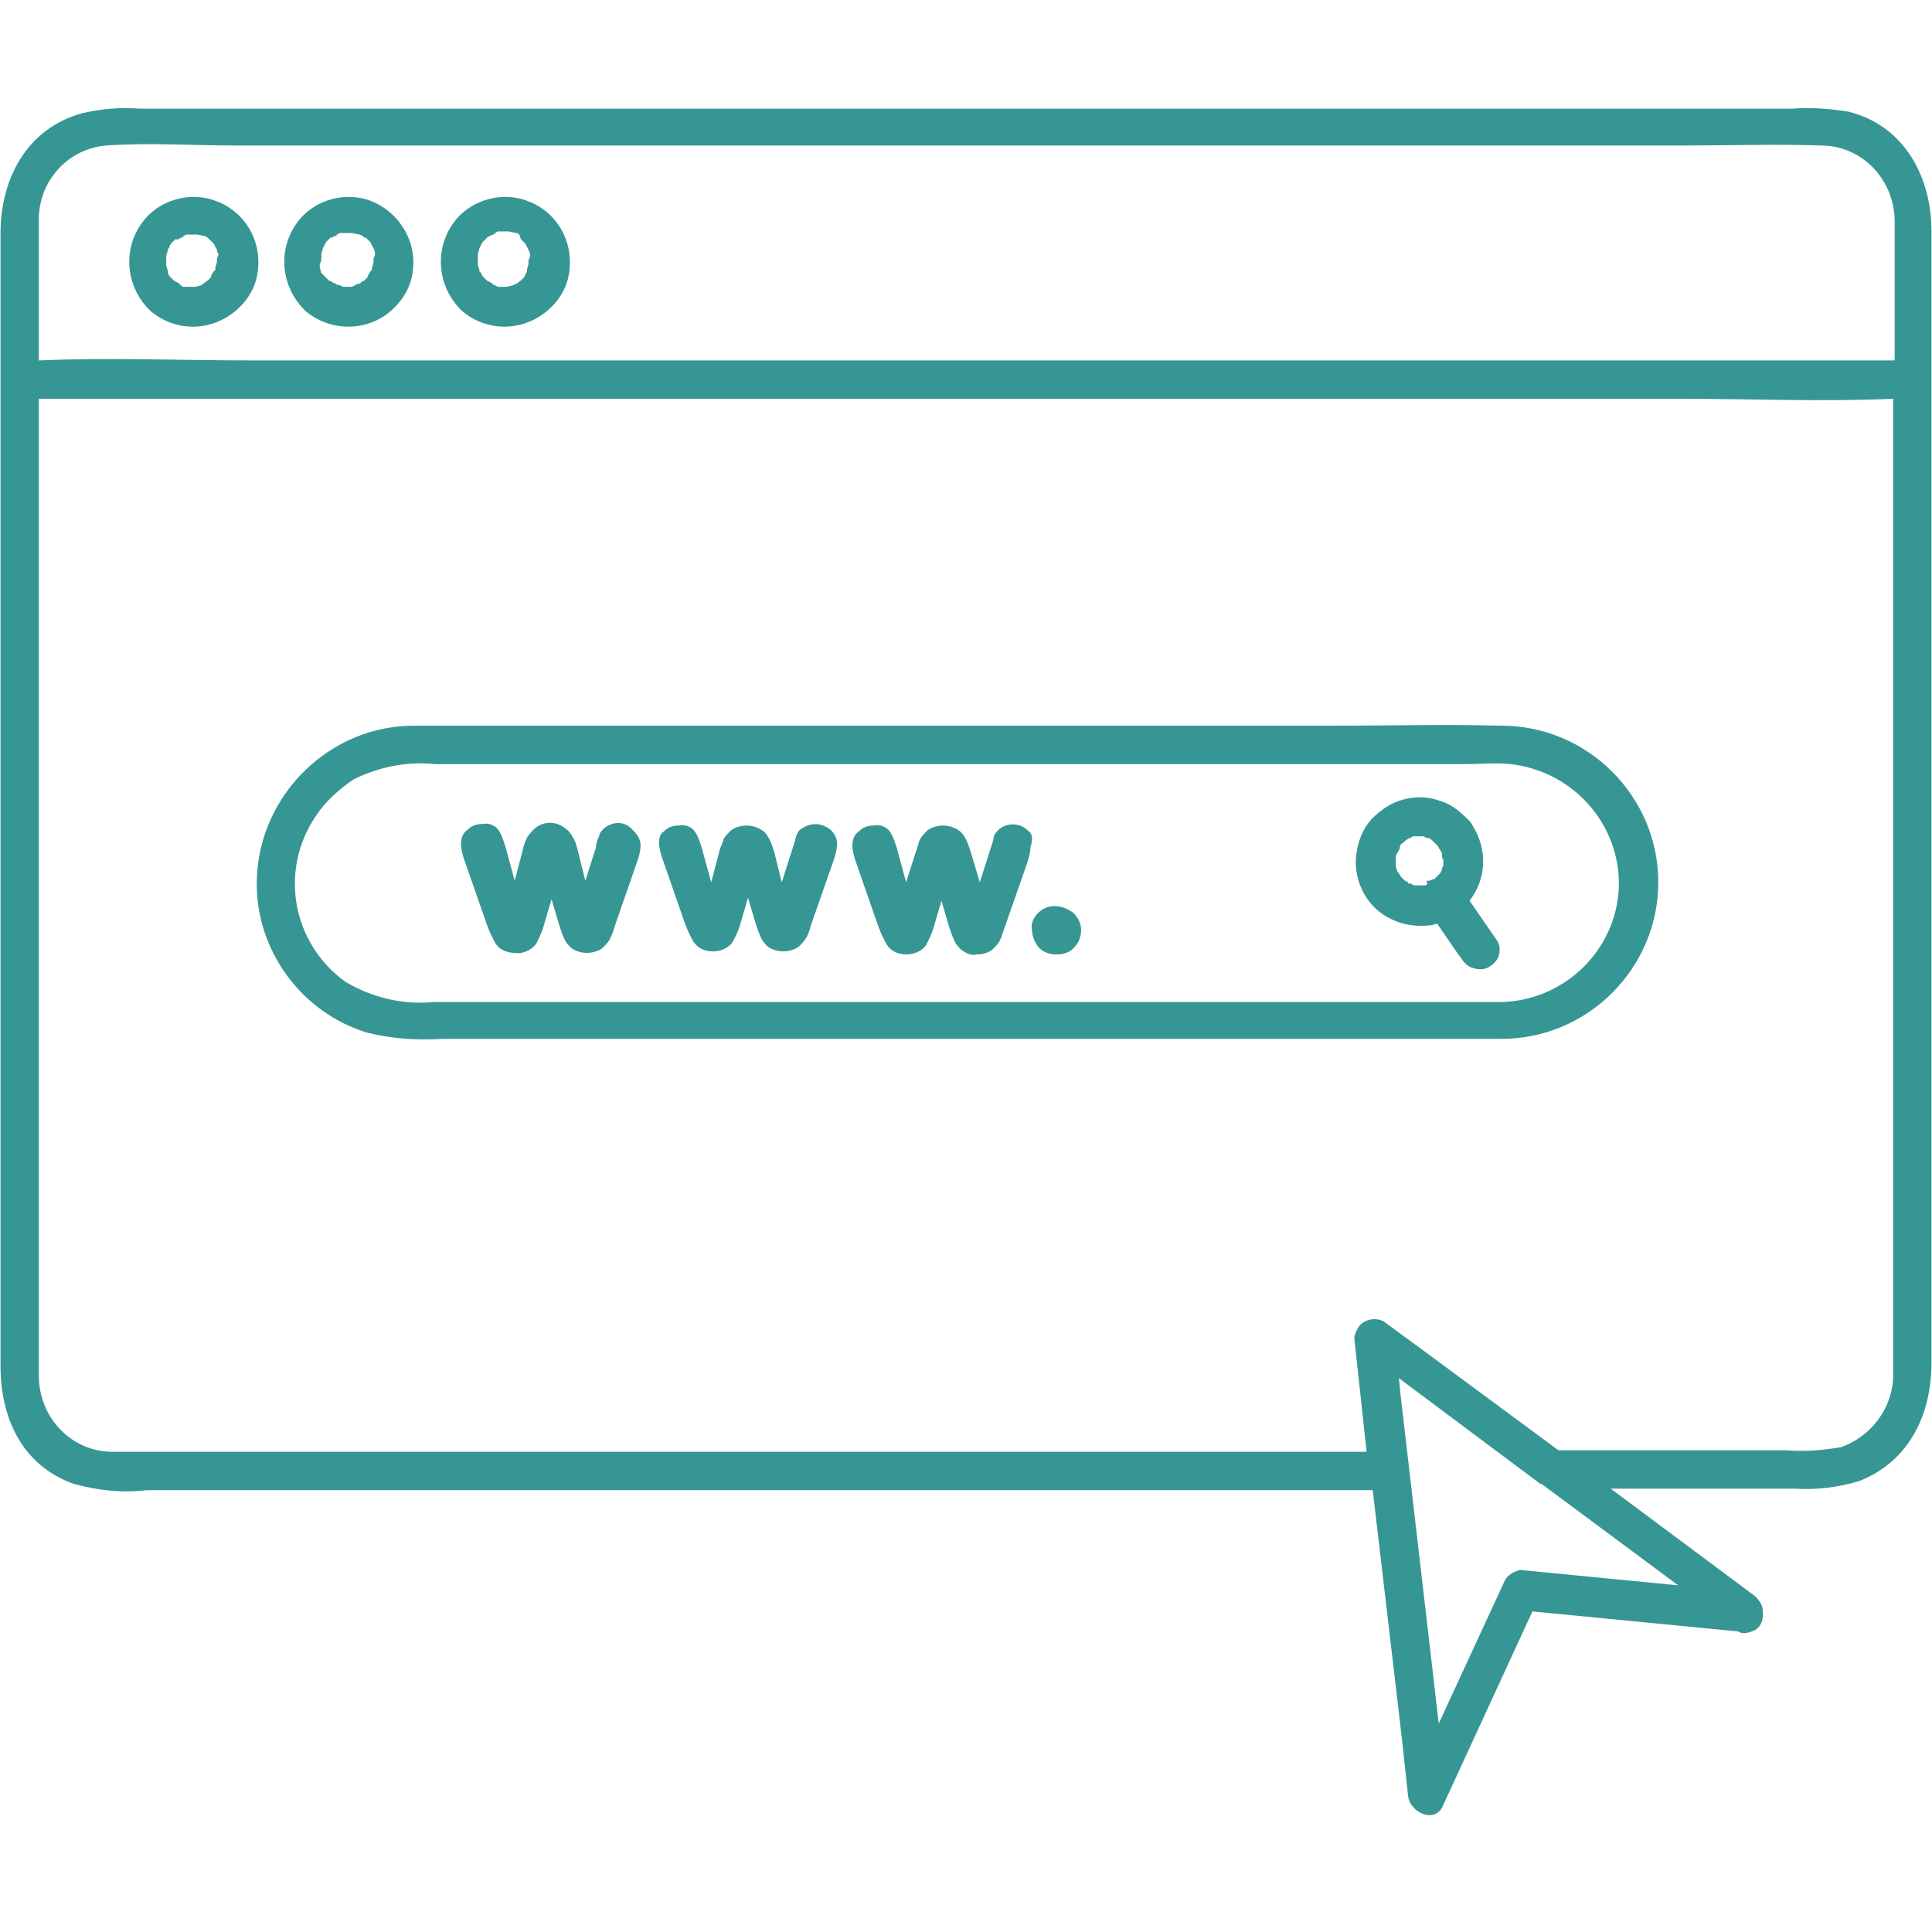 <svg xmlns="http://www.w3.org/2000/svg" xmlns:xlink="http://www.w3.org/1999/xlink" width="100" zoomAndPan="magnify" viewBox="0 0 75 75" height="100" preserveAspectRatio="xMidYMid meet" version="1.0"><defs><clipPath id="d6dfdabb39"><path d="M 0 4.16 L 75 4.16 L 75 70.91 L 0 70.91 Z M 0 4.16 " clip-rule="nonzero"/></clipPath></defs><path fill="#369694" d="M 58.297 28.172 C 56.09 28.113 53.945 28.172 51.742 28.172 L 23.617 28.172 C 21.113 28.172 18.672 28.172 16.168 28.172 C 12.832 28.113 10.031 30.855 9.969 34.191 C 9.91 36.875 11.699 39.316 14.262 40.09 C 15.215 40.328 16.227 40.391 17.18 40.328 L 58.238 40.328 C 58.238 40.328 58.297 40.328 58.297 40.328 C 61.633 40.328 64.375 37.59 64.375 34.25 C 64.375 30.914 61.633 28.172 58.297 28.172 Z M 62.824 34.727 C 62.586 37.051 60.621 38.84 58.297 38.898 C 58.297 38.898 58.238 38.898 58.238 38.898 L 16.824 38.898 C 15.633 39.02 14.438 38.719 13.426 38.125 C 11.34 36.637 10.805 33.773 12.293 31.629 C 12.652 31.094 13.188 30.617 13.723 30.258 C 14.676 29.781 15.809 29.543 16.883 29.664 L 56.809 29.664 C 57.402 29.664 58.059 29.602 58.652 29.664 C 61.215 29.961 63.062 32.227 62.824 34.727 Z M 62.824 34.727 " fill-opacity="1" fill-rule="nonzero"/><path fill="#369694" d="M 57.047 34.965 C 57.699 34.133 57.762 33 57.164 32.047 C 57.105 31.926 57.047 31.867 56.984 31.809 C 56.688 31.512 56.328 31.211 55.914 31.094 C 55.438 30.914 54.961 30.914 54.484 31.035 C 54.008 31.152 53.59 31.449 53.23 31.809 C 52.875 32.227 52.695 32.703 52.637 33.297 C 52.574 34.312 53.113 35.266 54.008 35.68 C 54.484 35.918 55.02 35.98 55.555 35.918 C 55.613 35.918 55.734 35.859 55.793 35.859 L 56.57 36.992 L 56.746 37.23 C 56.867 37.41 56.984 37.527 57.223 37.59 C 57.402 37.648 57.641 37.648 57.82 37.527 C 58 37.41 58.117 37.289 58.176 37.113 C 58.238 36.934 58.238 36.695 58.117 36.516 Z M 55.914 34.074 C 55.852 34.133 55.793 34.191 55.914 34.074 Z M 55.258 34.371 C 55.199 34.371 55.199 34.371 55.258 34.371 C 55.199 34.371 55.199 34.371 55.258 34.371 L 54.898 34.371 L 54.781 34.312 C 54.781 34.312 54.723 34.25 54.723 34.312 C 54.723 34.312 54.66 34.312 54.66 34.25 L 54.543 34.191 C 54.422 34.074 54.422 34.074 54.363 34.012 C 54.363 33.953 54.305 33.953 54.305 33.895 C 54.305 33.895 54.246 33.836 54.246 33.836 C 54.246 33.773 54.184 33.715 54.184 33.598 C 54.184 33.598 54.184 33.535 54.184 33.535 C 54.184 33.477 54.184 33.418 54.184 33.359 C 54.184 33.359 54.184 33.297 54.184 33.297 C 54.184 33.238 54.184 33.18 54.246 33.121 C 54.246 33.059 54.305 33.059 54.305 33 L 54.363 32.879 C 54.246 33 54.363 32.879 54.363 32.82 C 54.363 32.762 54.422 32.762 54.484 32.703 L 54.543 32.641 C 54.602 32.582 54.66 32.582 54.723 32.523 C 54.781 32.523 54.781 32.523 54.84 32.465 L 54.961 32.465 C 55.02 32.465 55.078 32.465 55.137 32.465 L 55.258 32.465 L 55.375 32.523 C 55.496 32.523 55.555 32.582 55.613 32.641 L 55.676 32.703 C 55.734 32.762 55.734 32.762 55.793 32.82 C 55.852 32.879 55.852 32.941 55.914 33 C 55.914 33.059 55.973 33.059 55.973 33.121 C 55.973 33.18 55.973 33.359 56.031 33.359 C 56.031 33.359 56.031 33.418 56.031 33.418 C 56.031 33.418 56.031 33.418 56.031 33.477 C 56.031 33.477 56.031 33.535 56.031 33.535 C 56.031 33.535 56.031 33.535 56.031 33.598 L 55.973 33.715 L 55.973 33.773 C 55.914 33.895 55.914 33.895 55.852 33.953 C 55.852 33.953 55.793 34.012 55.793 34.012 L 55.734 34.074 C 55.734 34.074 55.734 34.074 55.676 34.133 C 55.676 34.133 55.613 34.133 55.613 34.133 L 55.496 34.191 C 55.496 34.191 55.496 34.191 55.438 34.191 C 55.438 34.191 55.375 34.191 55.375 34.191 C 55.438 34.371 55.375 34.371 55.258 34.371 Z M 55.258 34.371 " fill-opacity="1" fill-rule="nonzero"/><path fill="#369694" d="M 23.438 32.164 C 23.379 32.227 23.258 32.344 23.258 32.465 C 23.199 32.582 23.141 32.703 23.141 32.879 L 22.723 34.191 L 22.426 33 C 22.363 32.762 22.305 32.582 22.246 32.523 C 22.188 32.402 22.066 32.227 21.949 32.164 C 21.59 31.867 21.113 31.867 20.754 32.164 C 20.637 32.285 20.516 32.402 20.457 32.523 C 20.398 32.641 20.34 32.762 20.277 33.059 L 19.98 34.191 L 19.625 32.879 C 19.562 32.703 19.504 32.465 19.387 32.285 C 19.266 32.047 18.969 31.926 18.73 31.988 C 18.492 31.988 18.312 32.047 18.133 32.227 C 17.953 32.344 17.895 32.582 17.895 32.762 C 17.895 32.941 17.953 33.18 18.016 33.359 L 18.91 35.918 L 19.027 36.219 C 19.086 36.336 19.148 36.457 19.207 36.574 C 19.266 36.695 19.387 36.812 19.504 36.875 C 19.625 36.934 19.801 36.992 19.98 36.992 C 20.277 37.051 20.637 36.875 20.816 36.637 C 20.934 36.398 21.055 36.156 21.113 35.918 L 21.41 34.906 L 21.711 35.918 C 21.77 36.098 21.828 36.277 21.887 36.398 C 21.949 36.574 22.066 36.695 22.188 36.812 C 22.543 37.051 23.02 37.051 23.379 36.812 C 23.496 36.695 23.617 36.574 23.676 36.457 C 23.734 36.336 23.793 36.219 23.855 35.98 L 24.746 33.418 C 24.809 33.238 24.867 33 24.867 32.82 C 24.867 32.582 24.746 32.402 24.57 32.227 C 24.27 31.867 23.793 31.867 23.438 32.164 Z M 23.438 32.164 " fill-opacity="1" fill-rule="nonzero"/><path fill="#369694" d="M 31.125 32.164 C 31.004 32.227 30.945 32.344 30.887 32.523 C 30.887 32.582 30.824 32.762 30.766 32.941 L 30.348 34.25 L 30.051 33.059 C 29.992 32.879 29.934 32.703 29.871 32.582 C 29.812 32.465 29.695 32.285 29.574 32.227 C 29.219 31.988 28.742 31.988 28.383 32.227 C 28.266 32.344 28.145 32.465 28.086 32.582 C 28.086 32.703 27.965 32.82 27.906 33.121 L 27.609 34.25 L 27.25 32.941 C 27.191 32.762 27.133 32.523 27.012 32.344 C 26.895 32.105 26.594 31.988 26.355 32.047 C 26.117 32.047 25.941 32.105 25.762 32.285 C 25.641 32.344 25.582 32.523 25.582 32.703 C 25.582 32.879 25.641 33.121 25.703 33.297 L 26.594 35.859 L 26.715 36.156 C 26.773 36.277 26.832 36.398 26.895 36.516 C 27.07 36.812 27.371 36.934 27.668 36.934 C 27.965 36.934 28.266 36.812 28.441 36.574 C 28.562 36.336 28.68 36.098 28.742 35.859 L 29.039 34.848 L 29.336 35.859 C 29.395 36.039 29.457 36.219 29.516 36.336 C 29.574 36.516 29.695 36.637 29.812 36.754 C 30.172 36.992 30.648 36.992 31.004 36.754 C 31.125 36.637 31.242 36.516 31.305 36.398 C 31.363 36.277 31.422 36.156 31.48 35.918 L 32.375 33.359 C 32.434 33.18 32.496 32.941 32.496 32.762 C 32.496 32.582 32.434 32.402 32.258 32.227 C 31.898 31.926 31.48 31.926 31.125 32.164 Z M 31.125 32.164 " fill-opacity="1" fill-rule="nonzero"/><path fill="#369694" d="M 39.883 32.227 C 39.586 31.926 39.051 31.926 38.75 32.227 C 38.691 32.285 38.574 32.402 38.574 32.523 C 38.574 32.582 38.512 32.762 38.453 32.941 L 38.035 34.25 L 37.68 33.059 C 37.621 32.879 37.559 32.703 37.5 32.582 C 37.441 32.465 37.32 32.285 37.203 32.227 C 36.844 31.988 36.367 31.988 36.012 32.227 C 35.891 32.344 35.773 32.465 35.711 32.582 C 35.652 32.703 35.652 32.82 35.535 33.121 L 35.176 34.25 L 34.82 32.941 C 34.758 32.762 34.699 32.523 34.582 32.344 C 34.461 32.105 34.164 31.988 33.926 32.047 C 33.688 32.047 33.508 32.105 33.328 32.285 C 33.148 32.402 33.09 32.641 33.09 32.82 C 33.09 33 33.148 33.238 33.211 33.418 L 34.102 35.98 L 34.223 36.277 C 34.281 36.398 34.34 36.516 34.402 36.637 C 34.582 36.934 34.879 37.051 35.176 37.051 C 35.473 37.051 35.773 36.934 35.949 36.695 C 36.07 36.457 36.188 36.219 36.25 35.98 L 36.547 34.965 L 36.844 35.98 C 36.902 36.156 36.965 36.336 37.023 36.457 C 37.082 36.637 37.203 36.754 37.32 36.875 C 37.5 36.992 37.68 37.113 37.918 37.051 C 38.156 37.051 38.336 36.992 38.512 36.875 C 38.633 36.754 38.75 36.637 38.812 36.516 C 38.871 36.398 38.93 36.219 38.988 36.039 L 39.883 33.477 C 39.941 33.297 40.004 33.059 40.004 32.879 C 40.121 32.523 40.062 32.344 39.883 32.227 Z M 39.883 32.227 " fill-opacity="1" fill-rule="nonzero"/><path fill="#369694" d="M 40.301 35.441 C 40.121 35.621 40.004 35.859 40.062 36.098 C 40.062 36.336 40.18 36.637 40.359 36.812 C 40.539 36.992 40.777 37.051 41.016 37.051 C 41.254 37.051 41.492 36.992 41.672 36.812 C 41.852 36.637 41.969 36.398 41.969 36.098 C 41.969 35.859 41.852 35.621 41.672 35.441 C 41.195 35.086 40.656 35.086 40.301 35.441 Z M 40.301 35.441 " fill-opacity="1" fill-rule="nonzero"/><g clip-path="url(#d6dfdabb39)"><path fill="#369694" d="M 71.762 4.336 C 71.047 4.219 70.273 4.16 69.559 4.219 L 5.441 4.219 C 4.668 4.16 3.953 4.219 3.176 4.398 C 1.031 4.992 0.02 6.961 0.02 9.047 L 0.02 53.023 C 0.02 55.047 0.852 56.895 2.879 57.609 C 3.773 57.848 4.727 57.969 5.68 57.848 L 53.289 57.848 L 54.422 67.5 L 54.66 69.707 C 54.723 70.363 55.734 70.84 56.031 70.062 L 59.488 62.555 L 67.473 63.332 C 67.652 63.449 67.832 63.391 68.008 63.332 C 68.367 63.211 68.484 62.855 68.426 62.496 C 68.426 62.316 68.309 62.141 68.129 61.961 L 62.527 57.789 L 69.68 57.789 C 70.512 57.848 71.406 57.73 72.18 57.492 C 74.148 56.715 74.98 54.867 74.98 52.902 L 74.98 8.984 C 74.98 6.84 73.91 4.875 71.762 4.336 Z M 1.508 8.508 C 1.508 7.02 2.641 5.77 4.129 5.648 C 5.801 5.531 7.469 5.648 9.078 5.648 L 65.445 5.648 C 67.176 5.648 68.902 5.59 70.691 5.648 C 72.238 5.648 73.492 6.898 73.551 8.508 L 73.551 13.992 L 9.793 13.992 C 7.051 13.992 4.25 13.871 1.508 13.992 L 1.508 9.223 C 1.508 8.984 1.508 8.746 1.508 8.508 Z M 58.414 61.363 L 55.852 66.906 L 54.363 54.094 L 54.305 53.5 L 59.727 57.551 C 59.727 57.551 59.785 57.609 59.848 57.609 L 65.148 61.543 L 59.012 60.945 C 58.773 61.008 58.535 61.125 58.414 61.363 Z M 73.492 53.379 C 73.492 54.629 72.656 55.762 71.465 56.18 C 70.75 56.301 70.035 56.359 69.32 56.301 L 60.5 56.301 L 55.496 52.605 L 53.707 51.293 C 53.352 51.113 52.875 51.234 52.695 51.59 C 52.637 51.711 52.574 51.828 52.574 51.949 L 53.051 56.359 L 6.098 56.359 C 5.5 56.359 4.906 56.359 4.367 56.359 C 2.82 56.359 1.566 55.105 1.508 53.5 C 1.508 53.32 1.508 53.082 1.508 52.902 L 1.508 15.48 L 65.207 15.48 C 67.949 15.48 70.75 15.602 73.492 15.48 L 73.492 52.605 C 73.492 52.902 73.492 53.141 73.492 53.379 Z M 73.492 53.379 " fill-opacity="1" fill-rule="nonzero"/></g><path fill="#369694" d="M 9.434 11.785 C 9.852 11.309 10.031 10.773 10.031 10.176 C 10.031 9.105 9.375 8.152 8.359 7.793 C 7.406 7.438 6.277 7.734 5.621 8.508 C 4.727 9.582 4.844 11.133 5.859 12.086 C 6.93 12.977 8.48 12.859 9.434 11.785 Z M 8.539 10 C 8.539 10.059 8.539 10.059 8.539 10.059 C 8.539 10.059 8.539 10.059 8.539 10 Z M 6.453 10.059 C 6.453 10 6.453 10 6.453 9.938 C 6.453 9.879 6.516 9.762 6.516 9.699 C 6.516 9.641 6.574 9.641 6.574 9.582 C 6.574 9.523 6.633 9.523 6.633 9.461 C 6.691 9.402 6.754 9.344 6.812 9.285 L 6.871 9.285 C 6.812 9.344 6.871 9.285 6.93 9.285 C 6.992 9.223 7.109 9.223 7.168 9.164 C 7.168 9.164 6.992 9.223 7.109 9.164 L 7.23 9.105 L 7.289 9.105 C 7.289 9.105 7.289 9.105 7.348 9.105 C 7.348 9.105 7.406 9.105 7.406 9.105 L 7.645 9.105 L 7.945 9.164 C 8.062 9.223 8.062 9.223 8.062 9.223 L 8.121 9.285 L 8.301 9.461 L 8.359 9.582 C 8.359 9.641 8.422 9.641 8.422 9.699 C 8.422 9.82 8.48 9.82 8.48 9.879 C 8.48 9.938 8.422 10 8.422 10.059 C 8.422 10.117 8.422 10.117 8.422 10.176 C 8.422 10.176 8.359 10.355 8.359 10.414 C 8.359 10.414 8.359 10.477 8.359 10.477 C 8.359 10.477 8.359 10.477 8.301 10.535 C 8.242 10.594 8.184 10.715 8.184 10.773 C 8.184 10.773 8.121 10.832 8.121 10.832 C 8.121 10.832 8.062 10.895 8.062 10.895 C 8.004 10.895 7.945 11.012 7.883 11.012 L 7.824 11.07 L 7.586 11.133 C 7.586 11.133 7.527 11.133 7.527 11.133 C 7.527 11.133 7.469 11.133 7.469 11.133 C 7.406 11.133 7.348 11.133 7.23 11.133 L 7.109 11.133 L 6.992 11.07 C 6.871 11.012 7.051 11.07 7.051 11.07 C 6.992 11.012 6.93 11.012 6.871 10.953 L 6.754 10.895 C 6.633 10.773 6.633 10.773 6.574 10.715 L 6.516 10.594 L 6.516 10.477 C 6.453 10.414 6.516 10.414 6.516 10.535 C 6.516 10.477 6.453 10.355 6.453 10.297 L 6.453 10.176 C 6.453 10.176 6.453 10.117 6.453 10.059 Z M 6.453 10.059 " fill-opacity="1" fill-rule="nonzero"/><path fill="#369694" d="M 6.453 10.059 C 6.516 9.879 6.453 10 6.453 10.059 Z M 6.453 10.059 " fill-opacity="1" fill-rule="nonzero"/><path fill="#369694" d="M 7.527 11.191 L 7.586 11.191 C 7.586 11.133 7.527 11.133 7.527 11.191 Z M 7.527 11.191 " fill-opacity="1" fill-rule="nonzero"/><path fill="#369694" d="M 12.473 10 C 12.531 9.82 12.473 9.938 12.473 10 Z M 12.473 10 " fill-opacity="1" fill-rule="nonzero"/><path fill="#369694" d="M 15.453 11.785 C 15.871 11.309 16.047 10.773 16.047 10.176 C 16.047 9.105 15.332 8.152 14.379 7.793 C 13.426 7.438 12.293 7.734 11.637 8.508 C 10.746 9.582 10.863 11.133 11.875 12.086 C 12.949 12.977 14.559 12.859 15.453 11.785 Z M 14.559 10 C 14.559 10.059 14.559 10.059 14.559 10.059 C 14.559 10 14.559 10 14.559 10 Z M 12.473 10 C 12.473 9.938 12.473 9.938 12.473 9.879 C 12.473 9.82 12.531 9.699 12.531 9.641 L 12.594 9.523 L 12.652 9.402 C 12.711 9.285 12.652 9.402 12.652 9.402 C 12.711 9.344 12.77 9.285 12.832 9.223 C 12.832 9.223 12.891 9.223 12.891 9.223 C 12.949 9.164 13.07 9.164 13.129 9.105 C 13.129 9.105 12.949 9.164 13.07 9.105 L 13.188 9.047 L 13.246 9.047 C 13.246 9.047 13.246 9.047 13.309 9.047 C 13.309 9.047 13.367 9.047 13.367 9.047 L 13.664 9.047 L 13.961 9.105 C 14.082 9.164 14.082 9.164 14.082 9.164 L 14.141 9.223 L 14.199 9.223 L 14.379 9.402 L 14.438 9.523 L 14.5 9.641 C 14.559 9.762 14.559 9.82 14.559 9.879 C 14.559 9.938 14.5 10 14.5 10.059 C 14.5 10.117 14.5 10.117 14.5 10.176 C 14.5 10.238 14.438 10.355 14.438 10.414 C 14.438 10.414 14.438 10.477 14.438 10.477 C 14.438 10.477 14.438 10.477 14.379 10.535 C 14.32 10.652 14.262 10.715 14.262 10.773 C 14.262 10.773 14.199 10.832 14.199 10.832 L 14.141 10.895 C 14.082 10.895 13.961 11.012 13.961 11.012 L 13.902 11.012 L 13.664 11.133 C 13.664 11.133 13.605 11.133 13.605 11.133 C 13.605 11.133 13.547 11.133 13.547 11.133 C 13.484 11.133 13.367 11.133 13.309 11.133 L 13.188 11.07 L 13.07 11.07 C 12.949 11.012 13.129 11.07 13.129 11.07 C 13.07 11.012 13.008 11.012 12.891 10.953 C 12.891 10.953 12.832 10.895 12.77 10.895 C 12.77 10.895 12.594 10.715 12.594 10.715 L 12.473 10.594 C 12.473 10.594 12.414 10.414 12.414 10.355 C 12.414 10.297 12.414 10.297 12.414 10.238 C 12.473 10.176 12.473 10.059 12.473 10 Z M 12.473 10 " fill-opacity="1" fill-rule="nonzero"/><path fill="#369694" d="M 21.531 11.785 C 21.949 11.309 22.125 10.773 22.125 10.176 C 22.125 9.105 21.469 8.152 20.457 7.793 C 19.504 7.438 18.371 7.734 17.715 8.508 C 16.824 9.582 16.941 11.133 17.953 12.086 C 19.027 12.977 20.578 12.859 21.531 11.785 Z M 20.637 10 Z M 18.551 10 L 18.551 9.879 C 18.551 9.82 18.609 9.699 18.609 9.641 L 18.672 9.523 C 18.672 9.461 18.73 9.461 18.73 9.402 C 18.789 9.344 18.848 9.285 18.91 9.223 L 18.969 9.164 C 18.91 9.223 18.969 9.164 19.027 9.164 C 19.086 9.105 19.207 9.105 19.266 9.047 C 19.266 9.047 19.086 9.105 19.207 9.047 L 19.324 8.984 L 19.387 8.984 C 19.387 8.984 19.387 8.984 19.445 8.984 C 19.445 8.984 19.504 8.984 19.504 8.984 L 19.742 8.984 L 20.039 9.047 C 20.102 9.047 20.16 9.105 20.16 9.105 L 20.219 9.285 L 20.398 9.461 L 20.457 9.582 L 20.516 9.699 C 20.578 9.82 20.578 9.879 20.578 9.938 C 20.578 10 20.516 10.059 20.516 10.117 C 20.516 10.176 20.516 10.176 20.516 10.238 C 20.516 10.297 20.457 10.414 20.457 10.477 C 20.457 10.477 20.457 10.535 20.457 10.535 L 20.34 10.773 C 20.34 10.773 20.277 10.832 20.277 10.832 C 20.277 10.832 20.219 10.895 20.219 10.895 C 20.16 10.895 20.102 11.012 20.039 11.012 L 19.922 11.07 L 19.684 11.133 C 19.684 11.133 19.625 11.133 19.625 11.133 C 19.625 11.133 19.625 11.133 19.562 11.133 C 19.504 11.133 19.445 11.133 19.324 11.133 L 19.207 11.07 L 19.148 11.07 C 19.027 11.012 19.207 11.07 19.207 11.07 C 19.148 11.012 19.086 11.012 19.027 10.953 L 18.91 10.895 C 18.789 10.773 18.789 10.773 18.73 10.715 L 18.672 10.594 L 18.609 10.535 L 18.609 10.477 C 18.609 10.414 18.609 10.414 18.609 10.477 C 18.609 10.414 18.551 10.355 18.551 10.297 C 18.551 10.238 18.551 10.238 18.551 10.176 C 18.551 10.176 18.551 10.059 18.551 10 Z M 18.73 9.461 C 18.73 9.402 18.73 9.402 18.73 9.461 Z M 18.73 9.461 " fill-opacity="1" fill-rule="nonzero"/><path fill="#369694" d="M 19.625 11.191 C 19.684 11.191 19.684 11.191 19.625 11.191 L 19.684 11.191 C 19.684 11.133 19.625 11.133 19.625 11.191 Z M 19.625 11.191 " fill-opacity="1" fill-rule="nonzero"/></svg>